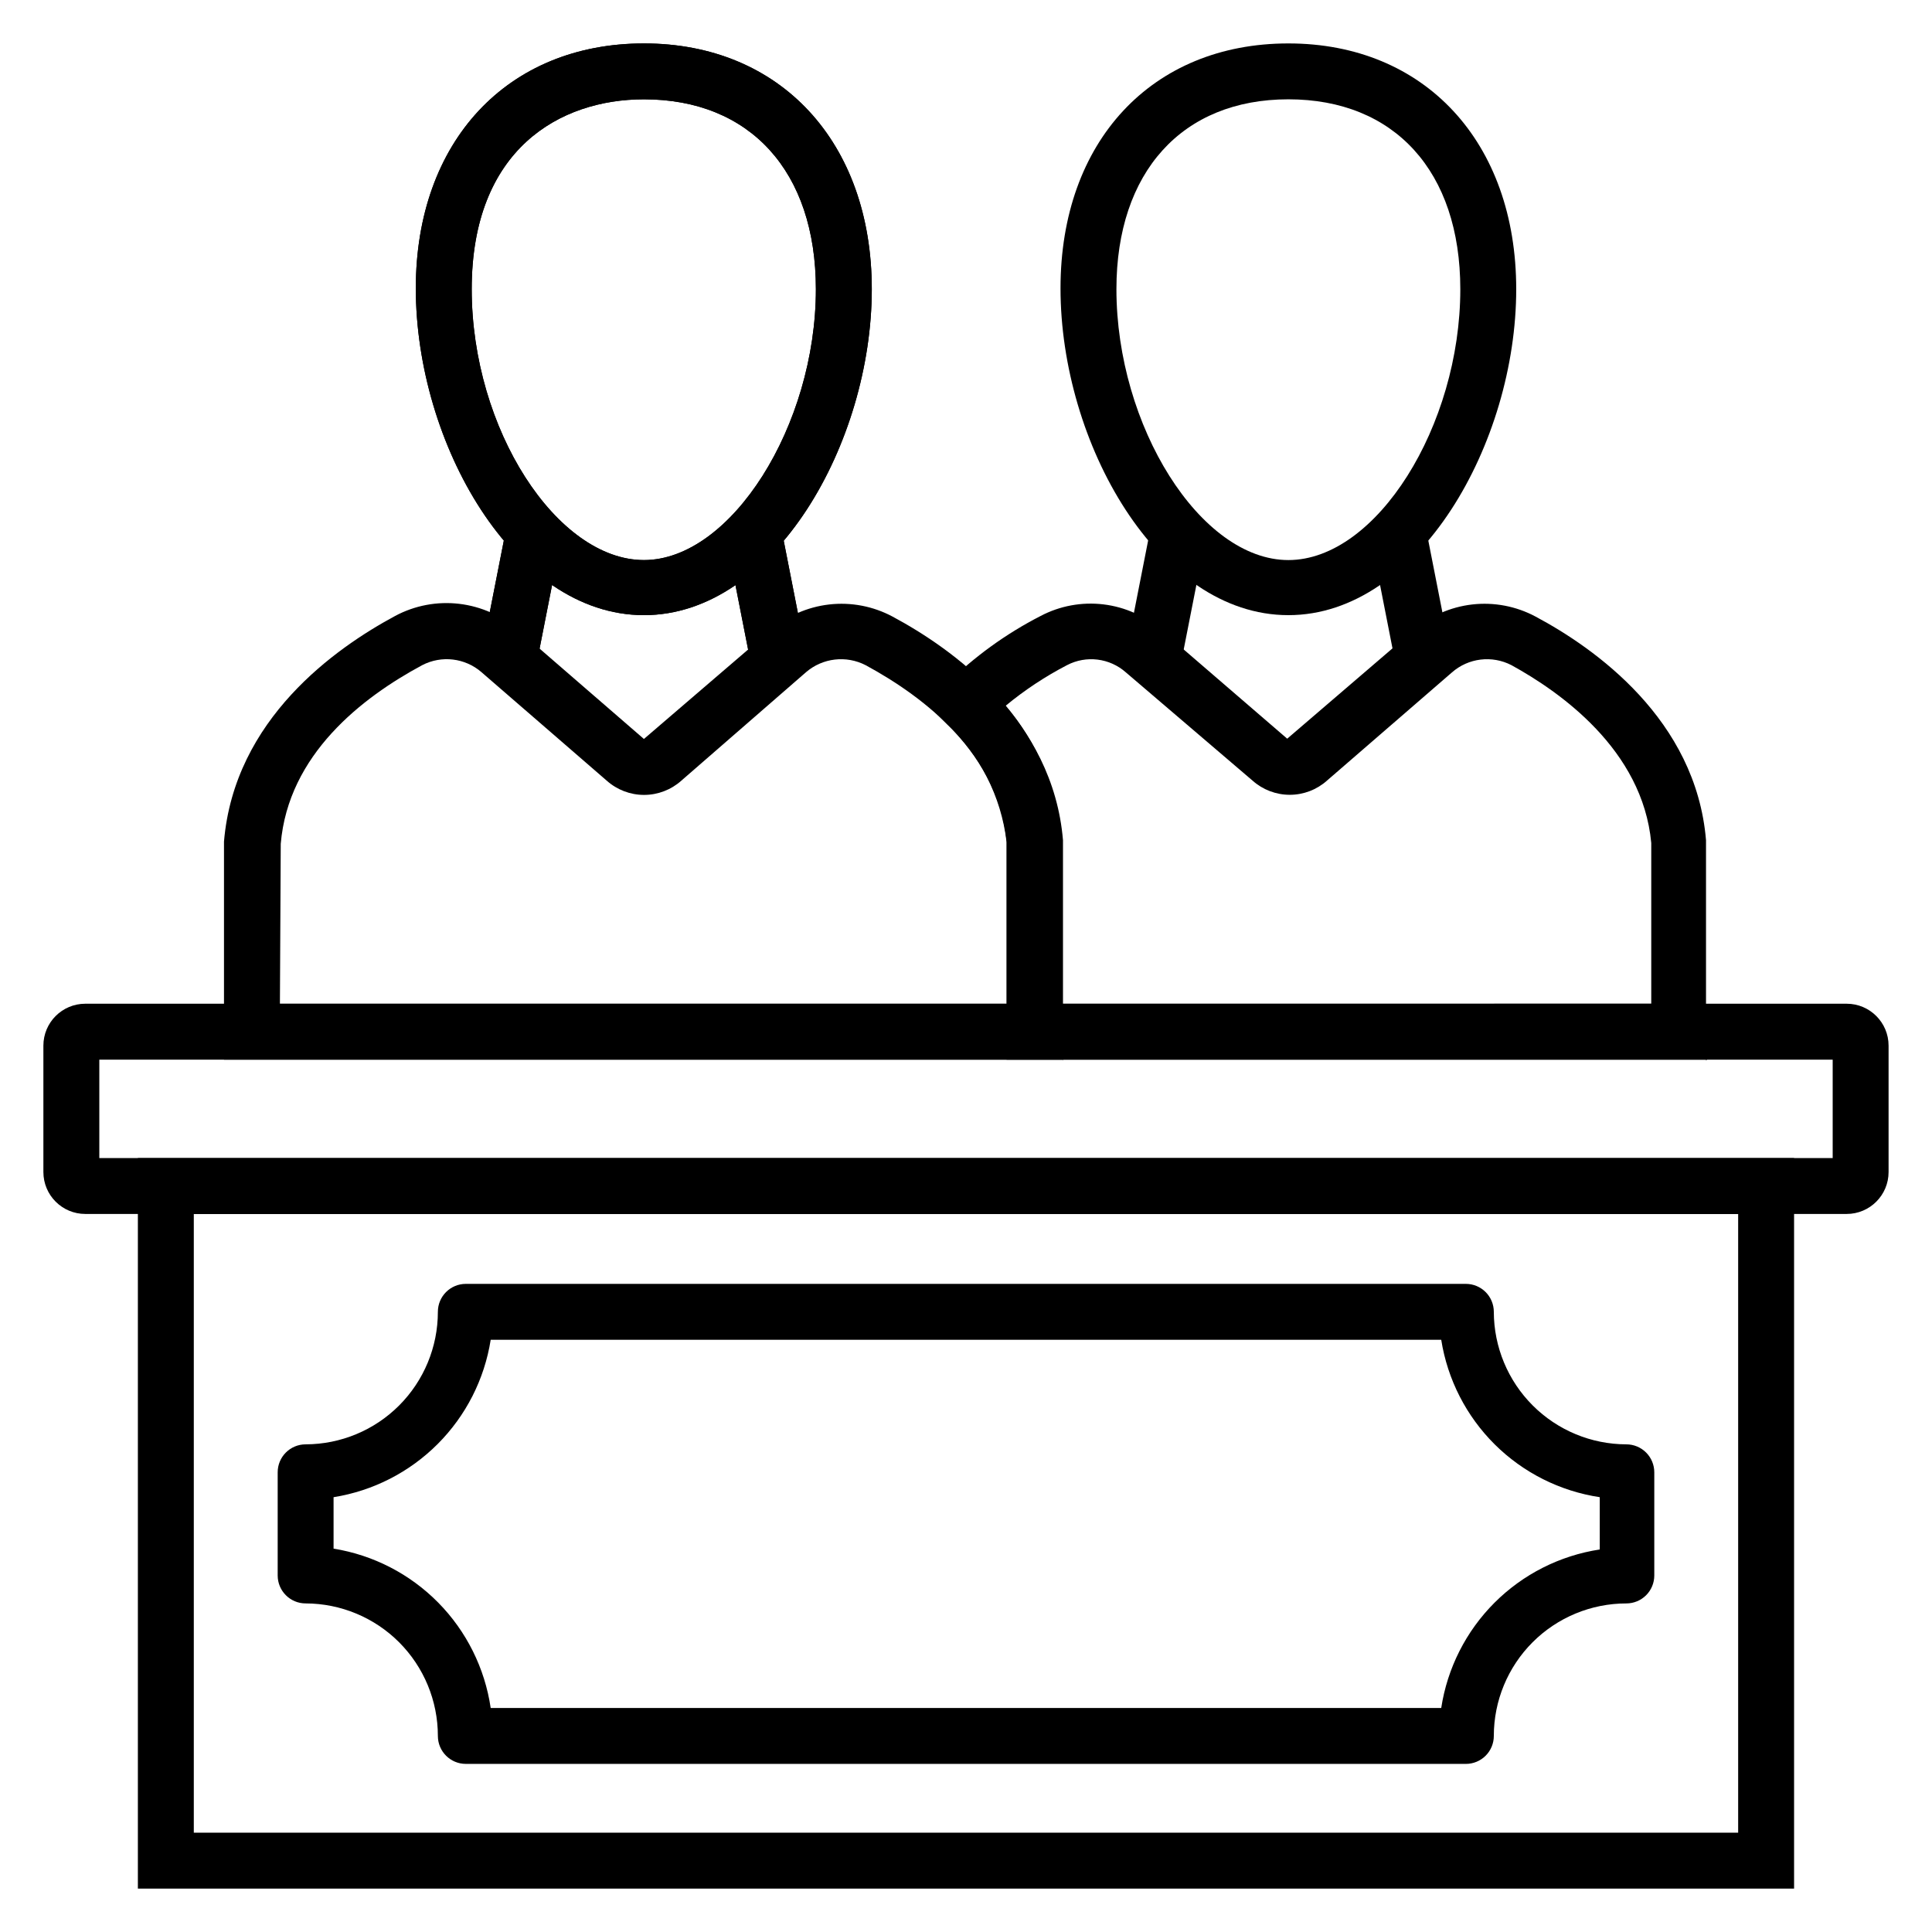 <?xml version="1.0" encoding="UTF-8"?>
<!-- Uploaded to: ICON Repo, www.iconrepo.com, Generator: ICON Repo Mixer Tools -->
<svg fill="#000000" width="800px" height="800px" version="1.1" viewBox="144 144 512 512" xmlns="http://www.w3.org/2000/svg">
 <g>
  <path d="m314.65 307.02c-34.602 0-60.457-45.715-60.457-86.609 0-38.973 24.301-64.902 60.457-64.902s60.383 26.152 60.383 65.125c0 40.672-25.859 86.387-60.383 86.387zm0-136.7c-22.227 0-45.641 13.188-45.641 50.309 0 37.117 22.598 71.793 45.641 71.793 23.043 0 45.566-35.562 45.566-71.793-0.004-31.266-17.488-50.309-45.566-50.309z"/>
  <path d="m336.41 286.37 14.539-2.856 6.625 33.734-14.539 2.856z"/>
  <path d="m271.62 317.28 6.629-33.73 14.539 2.859-6.629 33.73z"/>
  <path d="m425.63 424.82h-222.27v-57.789c2.742-32.523 29.637-51.344 45.344-59.789v-0.004c5.199-2.785 11.125-3.91 16.98-3.219 5.856 0.688 11.359 3.156 15.77 7.07l33.191 28.746 33.488-28.746c4.383-3.828 9.828-6.238 15.609-6.898 5.785-0.66 11.633 0.453 16.766 3.195 15.781 8.445 42.527 27.34 45.195 59.273v58.457zm-207.45-14.816h192.63v-42.68c-2.148-23.414-21.559-38.453-37.414-47.047h-0.004c-5.144-2.652-11.387-1.918-15.777 1.852l-33.043 28.746-0.004 0.004c-2.719 2.434-6.238 3.781-9.891 3.781-3.648 0-7.172-1.348-9.891-3.781l-33.191-28.746v-0.004c-4.363-3.777-10.586-4.512-15.707-1.852-16.004 8.594-35.488 23.707-37.488 47.344z"/>
  <path d="m314.65 307.02c-34.602 0-60.457-45.715-60.457-86.609 0-38.973 24.301-64.902 60.457-64.902s60.383 26.152 60.383 65.125c0 40.672-25.859 86.387-60.383 86.387zm0-136.7c-22.227 0-45.641 13.188-45.641 50.309 0 37.117 22.598 71.793 45.641 71.793 23.043 0 45.566-35.562 45.566-71.793-0.004-31.266-17.488-50.309-45.566-50.309z"/>
  <path d="m336.41 286.37 14.539-2.856 6.625 33.734-14.539 2.856z"/>
  <path d="m271.62 317.28 6.629-33.73 14.539 2.859-6.629 33.73z"/>
  <path d="m485.43 307.02c-34.602 0-60.383-45.715-60.383-86.609-0.004-38.973 24.227-64.902 60.383-64.902s60.383 26.152 60.383 65.125c0 40.672-25.859 86.387-60.383 86.387zm0-136.7c-28.152 0-45.566 19.262-45.566 50.309 0 36.23 22.227 71.793 45.566 71.793 23.34 0 45.566-35.562 45.566-71.793-0.004-31.266-17.488-50.309-45.566-50.309z"/>
  <path d="m507.24 286.36 14.539-2.856 6.625 33.734-14.539 2.856z"/>
  <path d="m442.36 317.3 6.629-33.73 14.539 2.859-6.629 33.73z"/>
  <path d="m596.41 424.82h-185.67v-57.793c-1.438-11.98-7.082-23.059-15.93-31.266l-5.262-5.262 5.262-5.188v0.004c7.352-7.266 15.77-13.363 24.969-18.078 5.106-2.688 10.91-3.758 16.641-3.07s11.113 3.102 15.438 6.922l33.266 28.672 33.418-28.672c4.383-3.828 9.828-6.238 15.609-6.898 5.785-0.66 11.633 0.453 16.766 3.195 15.707 8.371 42.527 27.266 45.195 59.273v58.383zm-170.85-14.816 156.04-0.004v-42.602c-2.297-24.82-24.375-40.156-37.043-47.121h-0.004c-5.152-2.672-11.422-1.91-15.781 1.926l-33.117 28.672v0.004c-2.715 2.414-6.219 3.75-9.855 3.75-3.633 0-7.141-1.336-9.852-3.75l-33.562-28.676c-4.305-3.828-10.531-4.594-15.633-1.926-5.773 3-11.215 6.598-16.227 10.742 8.484 9.988 13.66 22.363 14.816 35.418z"/>
  <path d="m633.38 465.71h-466.77c-6.141 0-11.113-4.973-11.113-11.113v-33.488c0-6.137 4.973-11.113 11.113-11.113h466.77c6.137 0 11.113 4.977 11.113 11.113v33.488c0 6.141-4.977 11.113-11.113 11.113zm-463.06-14.816h459.36v-26.078h-459.36z"/>
  <path d="m619.45 644.5h-438.91v-193.6h438.91zm-424.09-14.82h409.27v-163.96h-409.27z"/>
  <path d="m532.47 611.45h-265.02c-4.094 0-7.41-3.316-7.41-7.406 0-9.305-3.691-18.223-10.258-24.809-6.57-6.582-15.484-10.293-24.785-10.312-4.094 0-7.41-3.316-7.41-7.406v-27.34c0-4.094 3.316-7.41 7.41-7.41 9.301-0.02 18.215-3.727 24.785-10.312 6.566-6.582 10.258-15.504 10.258-24.805 0-4.094 3.316-7.41 7.41-7.41h265.02c1.965 0 3.848 0.781 5.238 2.172 1.387 1.387 2.168 3.273 2.168 5.238 0.02 9.309 3.727 18.227 10.309 24.809s15.504 10.289 24.812 10.309c1.965 0 3.848 0.781 5.238 2.172 1.387 1.387 2.168 3.273 2.168 5.238v27.34c0 1.965-0.781 3.848-2.168 5.238-1.391 1.387-3.273 2.168-5.238 2.168-9.316 0-18.25 3.699-24.836 10.285-6.586 6.586-10.285 15.52-10.285 24.836 0 1.965-0.781 3.848-2.168 5.238-1.391 1.387-3.273 2.168-5.238 2.168zm-258.43-14.816h251.9c1.617-10.562 6.562-20.336 14.117-27.895 7.559-7.555 17.328-12.5 27.895-14.113v-13.855c-10.527-1.586-20.273-6.484-27.828-13.984-7.555-7.504-12.52-17.215-14.184-27.73h-251.9c-1.652 10.461-6.566 20.125-14.047 27.617s-17.137 12.43-27.594 14.098v13.633c10.531 1.699 20.242 6.707 27.73 14.301s12.359 17.379 13.91 27.93z"/>
 </g>
</svg>